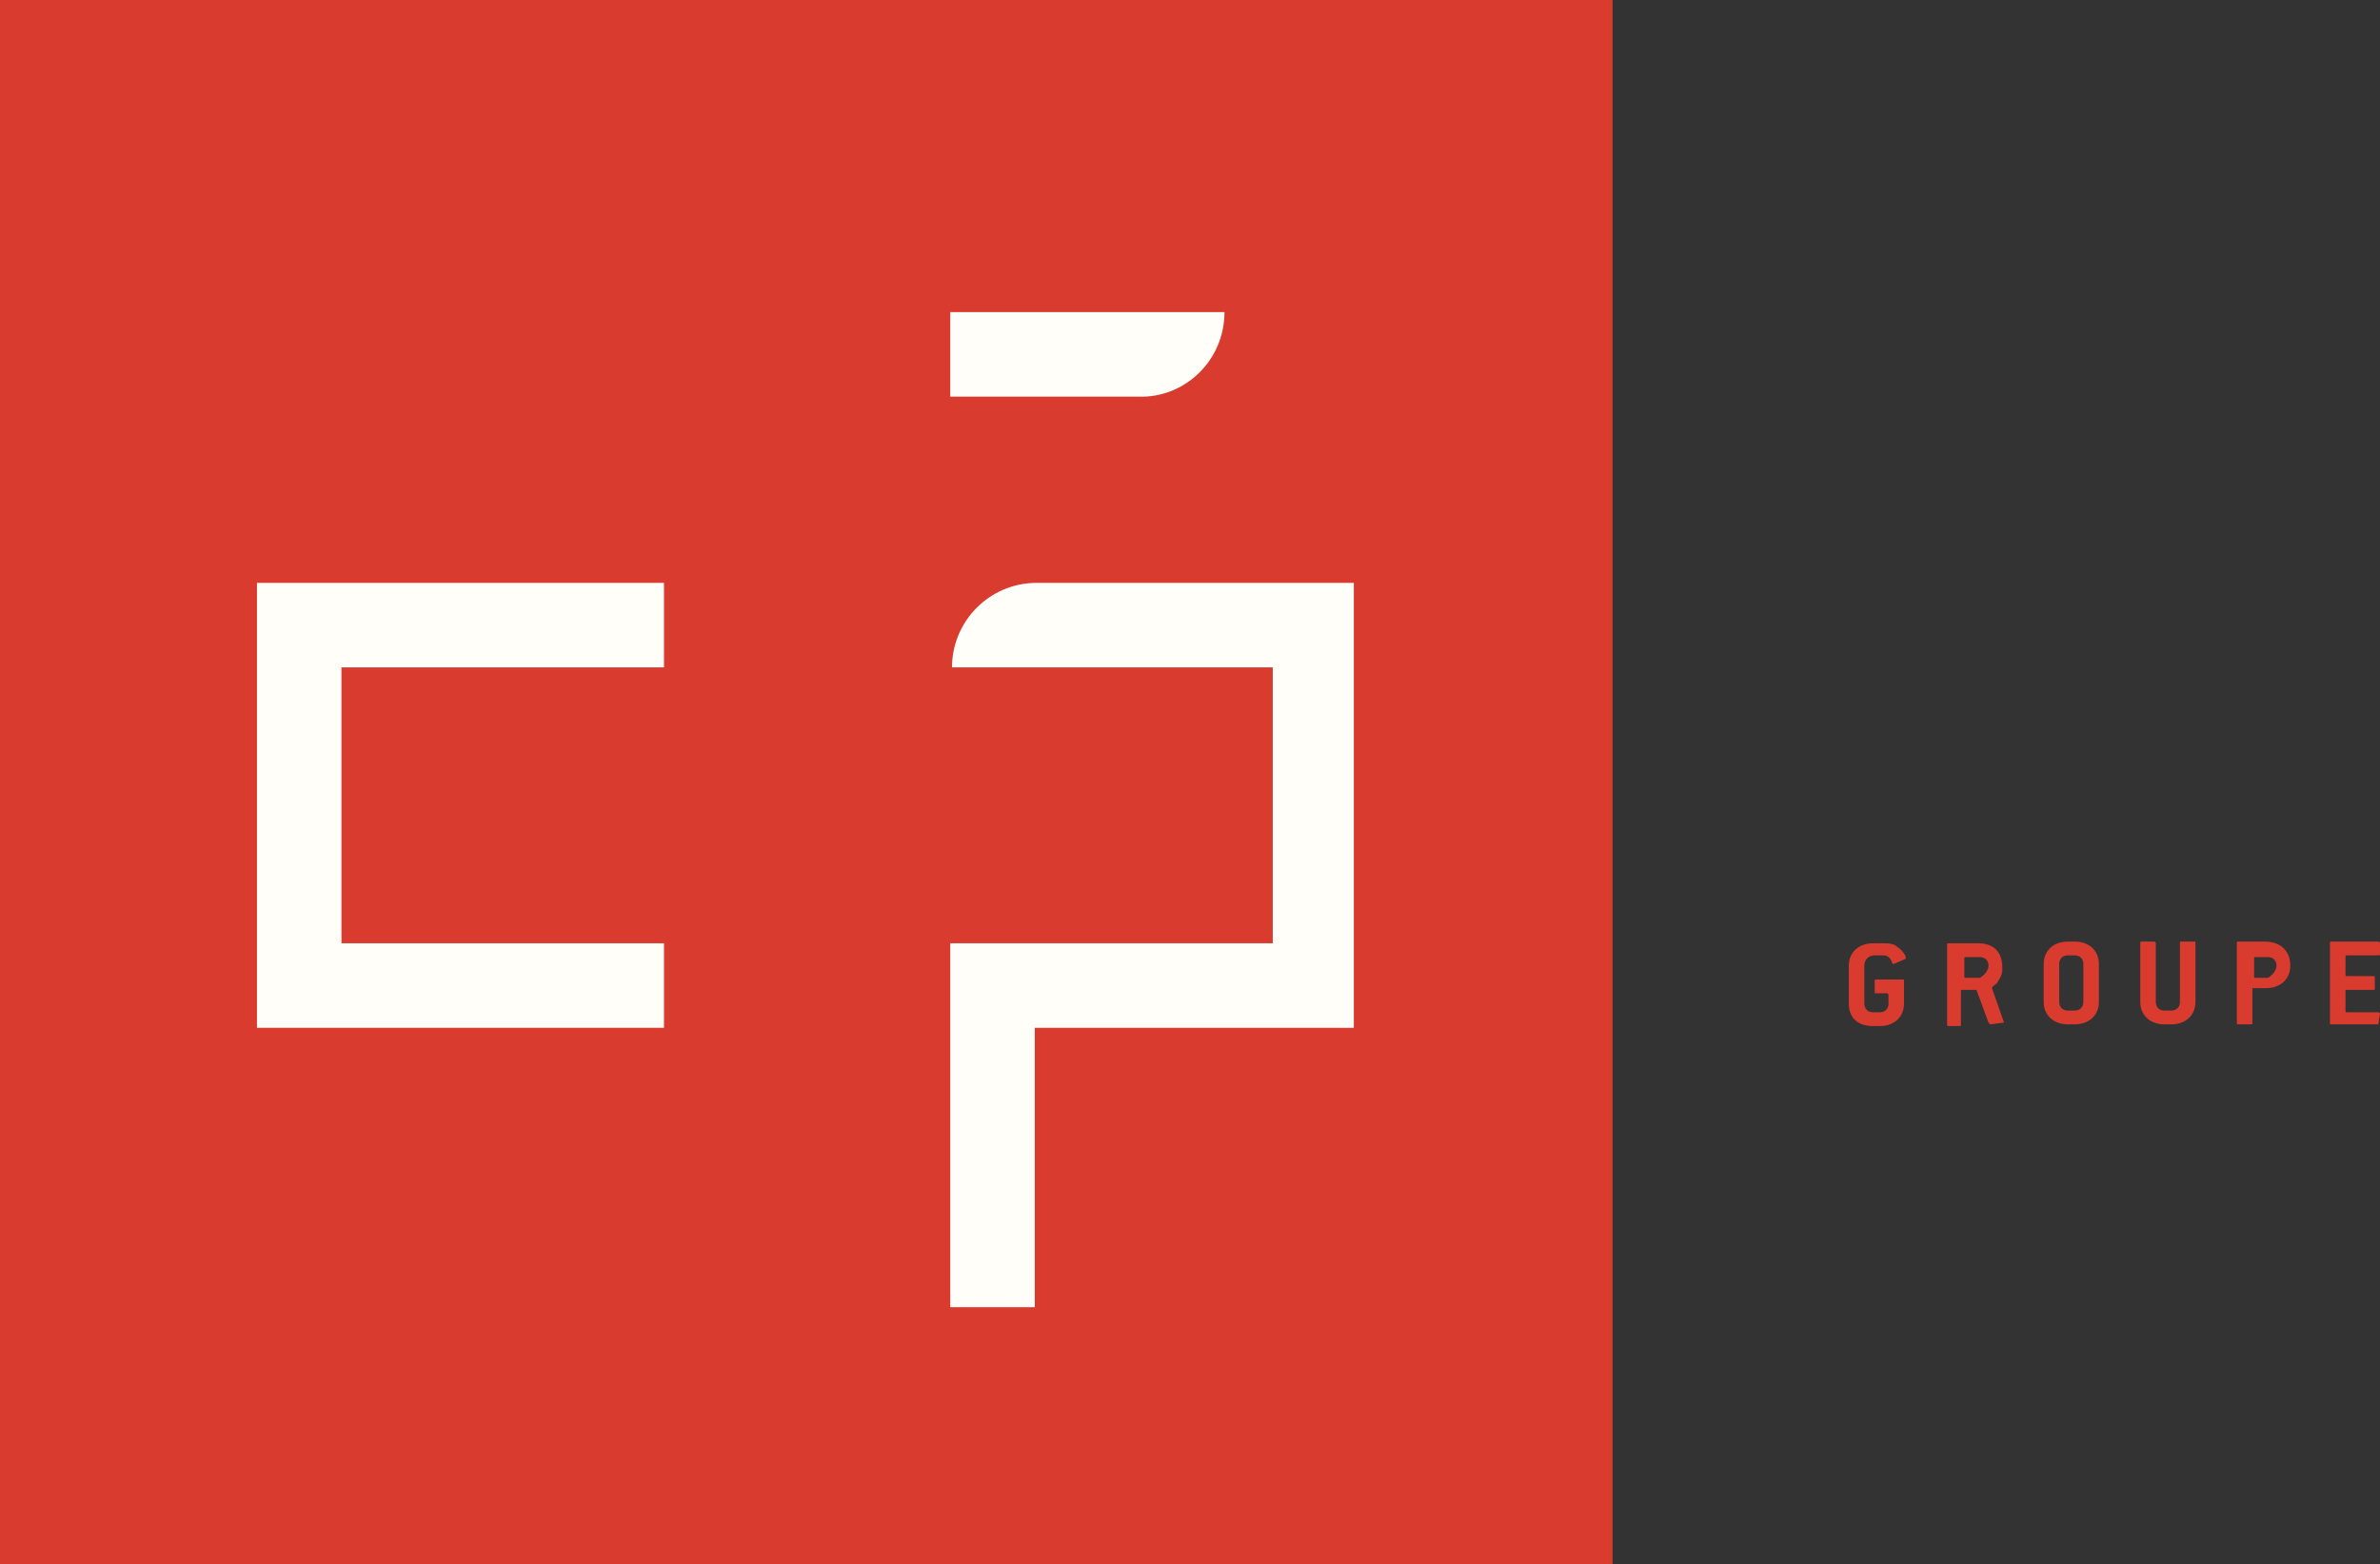 <svg xmlns="http://www.w3.org/2000/svg" xmlns:xlink="http://www.w3.org/1999/xlink" id="Calque_1" x="0px" y="0px" viewBox="0 0 138 90.7" style="enable-background:new 0 0 138 90.7;" xml:space="preserve"><rect x="0" y="0" width="138" height="90.7" fill="#333333" stroke="none"/><style type="text/css">	.st0{clip-path:url(#SVGID_2_);fill:#DA3B2F;}	.st1{clip-path:url(#SVGID_2_);fill:#FFFEF9;}</style><g>	<defs>		<rect id="SVGID_1_" y="0" width="138" height="90.7"></rect>	</defs>	<clipPath id="SVGID_2_">		<use xlink:href="#SVGID_1_" style="overflow:visible;"></use>	</clipPath>	<path class="st0" d="M108.7,55.4h0.5c0.2,0,0.4,0.1,0.5,0.4c0,0.1,0.1,0.1,0.1,0.1c0,0,0,0,0,0l0.7-0.3c0,0,0,0,0-0.1  c0-0.1-0.2-0.4-0.5-0.6c-0.2-0.2-0.5-0.2-0.9-0.2h-0.5c-0.8,0-1.4,0.5-1.4,1.3v2.2c0,0.8,0.5,1.3,1.4,1.3h0.4  c0.8,0,1.4-0.5,1.4-1.3v-1.3c0-0.1,0-0.1-0.1-0.1h-1.5c-0.1,0-0.1,0-0.1,0.1v0.6c0,0.1,0,0.1,0.1,0.1h0.6c0,0,0.1,0,0.1,0.1v0.5  c0,0.3-0.2,0.5-0.5,0.5h-0.4c-0.3,0-0.5-0.2-0.5-0.5v-2.2C108.1,55.6,108.4,55.4,108.7,55.4"></path>	<path class="st0" d="M116.2,59.3C116.2,59.3,116.2,59.4,116.2,59.3l-0.8,0.1c0,0,0,0-0.1-0.1l-0.7-1.9l-0.1,0h-0.7  c-0.1,0-0.1,0-0.1,0.1v1.9c0,0.1,0,0.1-0.1,0.1H113c-0.1,0-0.1,0-0.1-0.1v-4.6c0-0.1,0-0.1,0.1-0.1h1.7c0.9,0,1.4,0.5,1.4,1.4v0.1  c0,0.4-0.2,0.6-0.3,0.8c-0.1,0.1-0.3,0.2-0.3,0.3v0L116.2,59.3C116.2,59.3,116.2,59.3,116.2,59.3 M115.3,56c0-0.3-0.2-0.5-0.5-0.5  h-0.8c-0.1,0-0.1,0-0.1,0.1v1c0,0.1,0,0.1,0.1,0.1h0.8C115,56.6,115.3,56.3,115.3,56L115.3,56z"></path>	<path class="st0" d="M120.3,59.4h-0.4c-0.8,0-1.4-0.5-1.4-1.3v-2.2c0-0.8,0.6-1.3,1.4-1.3h0.4c0.8,0,1.4,0.5,1.4,1.3v2.2  C121.7,58.9,121.1,59.4,120.3,59.4 M120.8,55.9c0-0.3-0.2-0.5-0.5-0.5h-0.4c-0.3,0-0.5,0.2-0.5,0.5v2.2c0,0.3,0.2,0.5,0.5,0.5h0.4  c0.3,0,0.5-0.2,0.5-0.5V55.9z"></path>	<path class="st0" d="M125.9,59.4h-0.4c-0.8,0-1.4-0.5-1.4-1.3v-3.4c0-0.1,0-0.1,0.1-0.1h0.7c0,0,0.1,0,0.1,0.1v3.4  c0,0.3,0.2,0.5,0.5,0.5h0.4c0.3,0,0.5-0.2,0.5-0.5v-3.4c0-0.1,0-0.1,0.1-0.1h0.7c0.1,0,0.1,0,0.1,0.1v3.4  C127.3,58.9,126.7,59.4,125.9,59.4"></path>	<path class="st0" d="M132.8,56c0,0.8-0.6,1.3-1.4,1.3h-0.7c-0.1,0-0.1,0-0.1,0.1v1.9c0,0.1,0,0.1-0.1,0.1h-0.7  c-0.1,0-0.1,0-0.1-0.1v-4.6c0-0.1,0-0.1,0.1-0.1h1.5C132.3,54.6,132.8,55.2,132.8,56 M132,56c0-0.3-0.2-0.5-0.5-0.5h-0.7  c-0.1,0-0.1,0-0.1,0.1v1c0,0.1,0,0.1,0.1,0.1h0.7C131.7,56.6,132,56.3,132,56L132,56z"></path>	<path class="st0" d="M137.9,59.4h-2.7c-0.1,0-0.1,0-0.1-0.1v-4.6c0-0.1,0-0.1,0.1-0.1h2.7c0,0,0.1,0,0.1,0.1v0.6  c0,0.1,0,0.1-0.1,0.1h-1.8c-0.1,0-0.1,0-0.1,0.1v1c0,0.1,0,0.1,0.1,0.1h1.5c0.1,0,0.1,0,0.1,0.1v0.6c0,0.1,0,0.1-0.1,0.1h-1.5  c-0.1,0-0.1,0-0.1,0.1v1.1c0,0.1,0,0.1,0.1,0.1h1.8c0,0,0.1,0,0.1,0.1L137.9,59.4C138,59.3,137.9,59.4,137.9,59.4"></path>	<rect y="0" class="st0" width="93.5" height="90.7"></rect>	<polygon class="st1" points="14.9,33.8 14.9,59.6 38.5,59.6 38.5,54.7 19.8,54.7 19.8,38.7 38.5,38.7 38.5,33.8 35,33.8  "></polygon>	<path class="st1" d="M60.1,33.8c-2.7,0-4.9,2.2-4.9,4.9h18.6v16H55.1v21.1h4.9V59.6h18.5h0V33.8L60.1,33.8z"></path>	<path class="st1" d="M71,18.1H55.1v4.9H66C68.7,23.1,71,20.9,71,18.1"></path></g></svg>